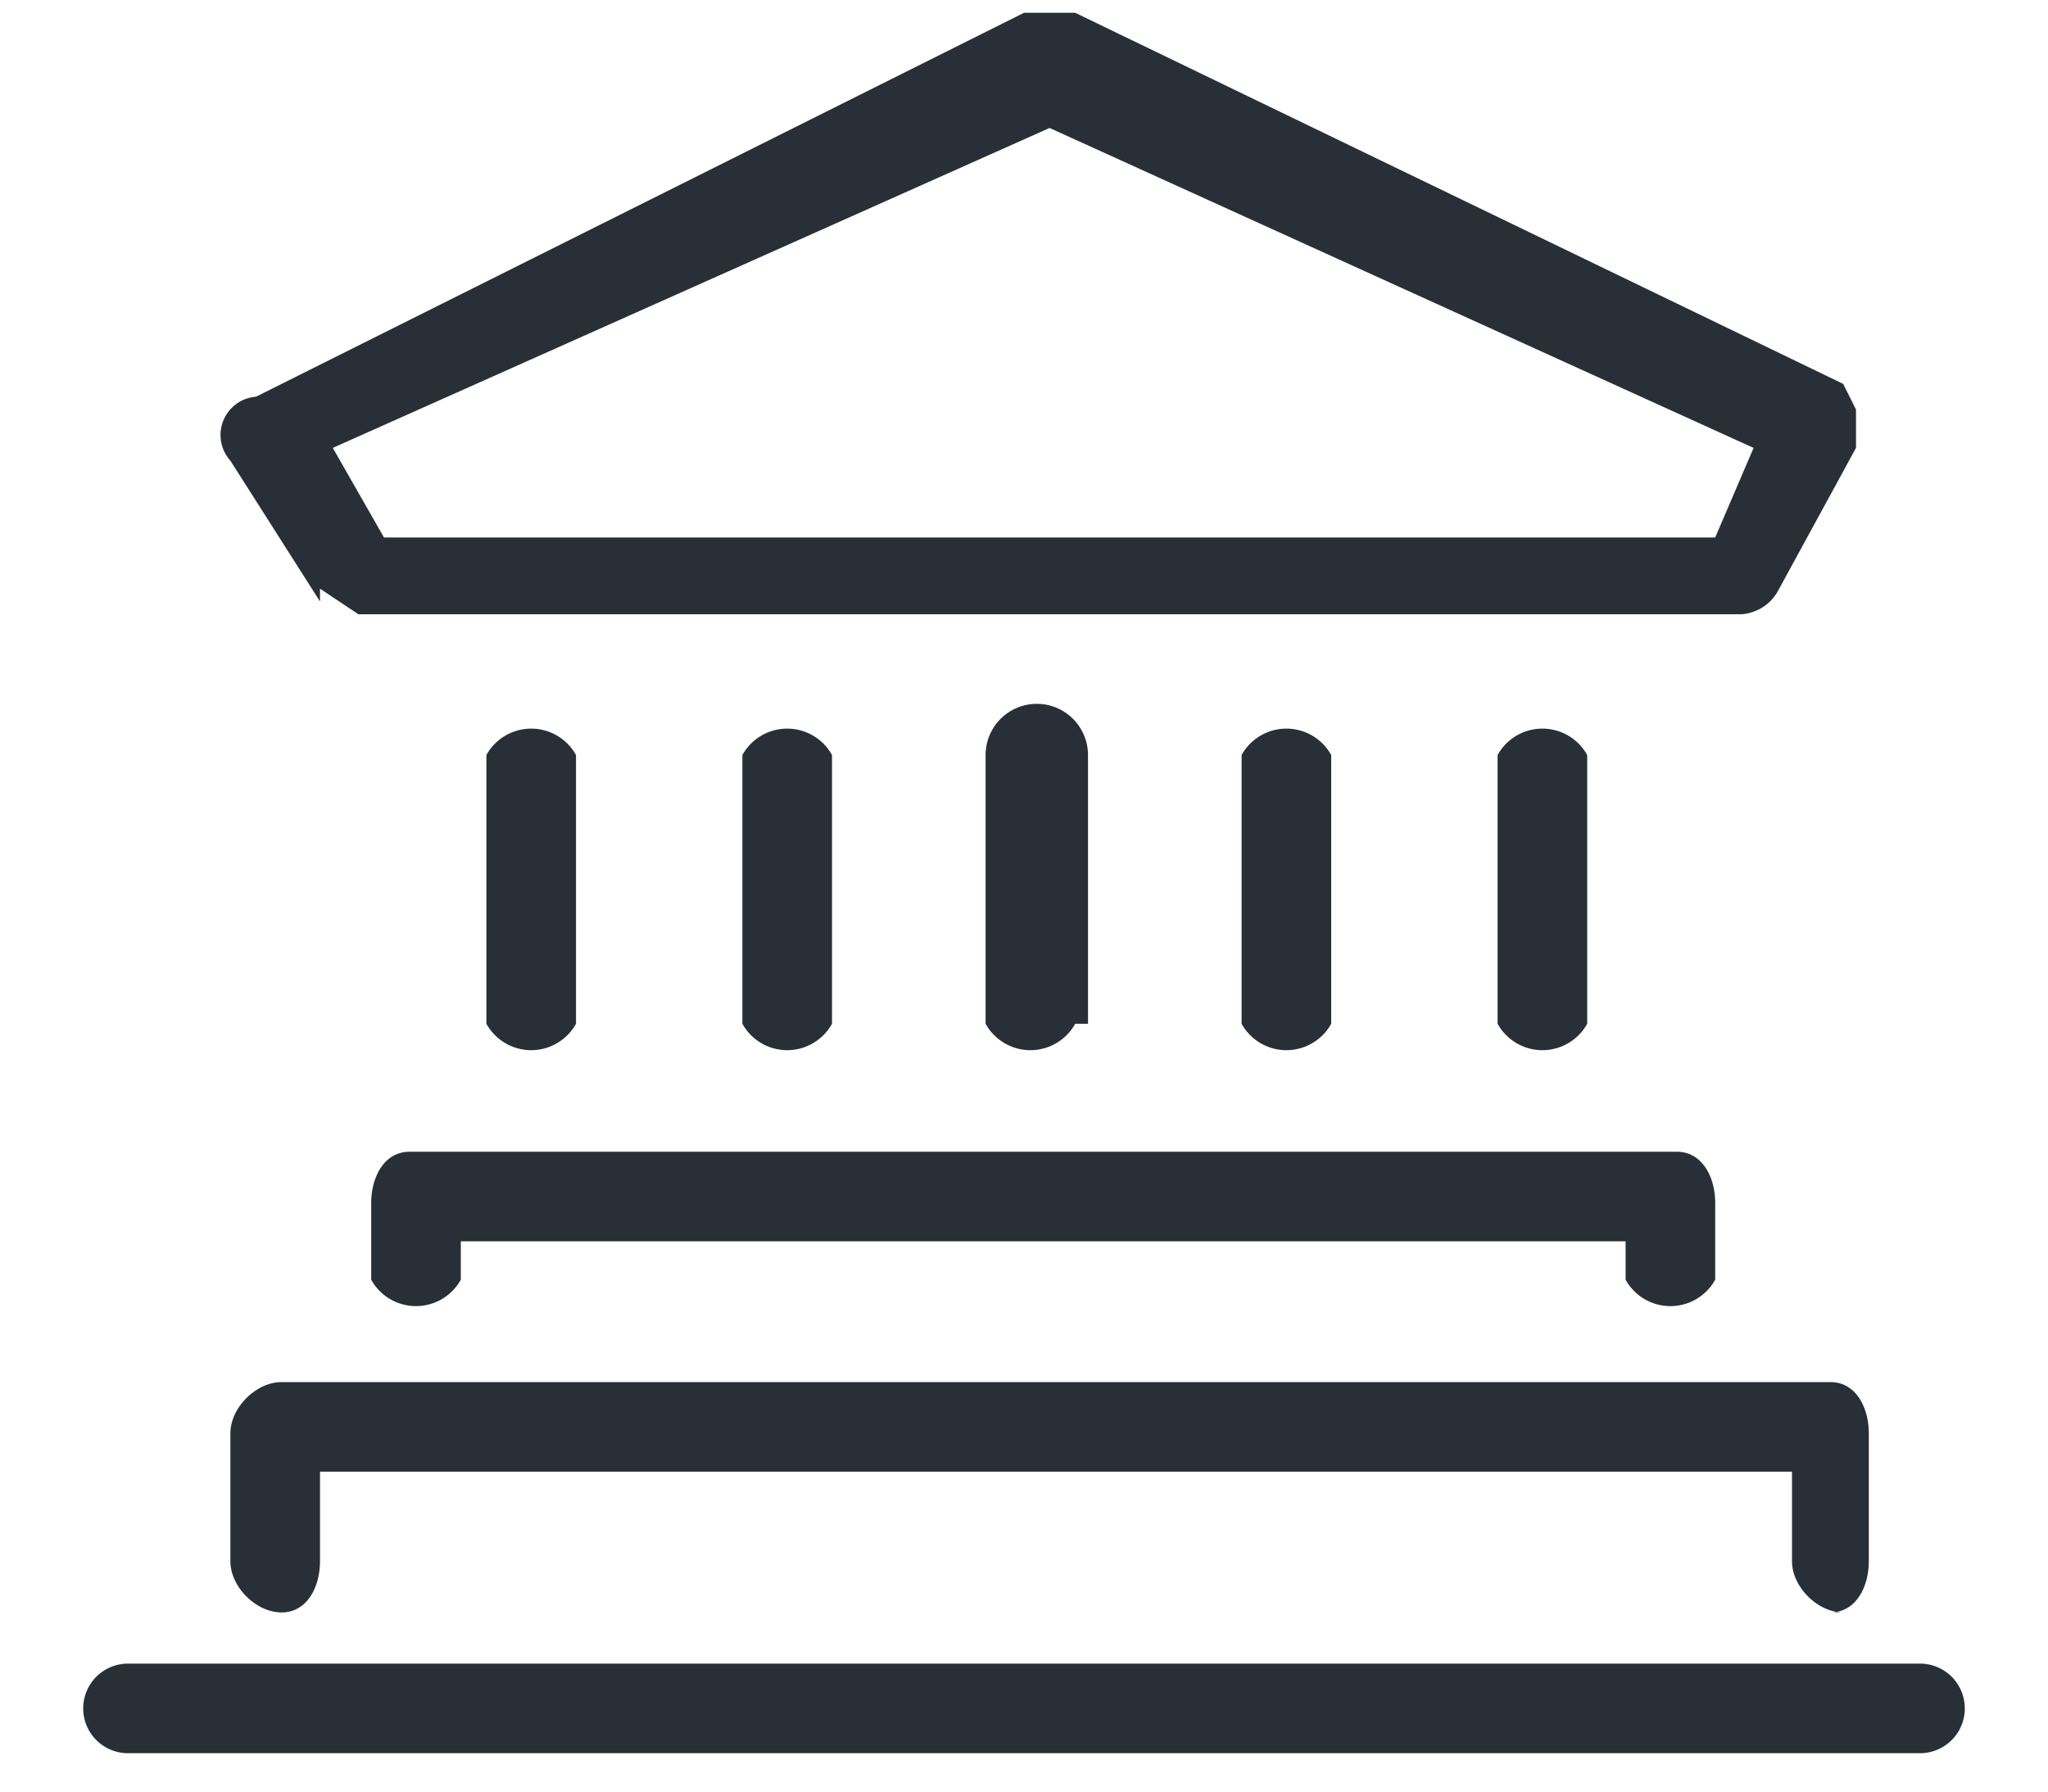 <svg width="16" height="14" xmlns="http://www.w3.org/2000/svg"><path d="M8.2 1l5.5 2.5-.3.7H3l-.4-.7L8.2 1zM2.5 4.6l.3.2h10.8s.2 0 .3-.2l.6-1.1v-.3l-.1-.2-6-2.9H8L2 3.1a.3.3 0 00-.2.5l.7 1.1zm.4 4.8v.6a.4.4 0 00.7 0v-.3h9.1v.3a.4.4 0 00.7 0v-.6c0-.2-.1-.4-.3-.4H3.2c-.2 0-.3.2-.3.4m11.4 3.2c.2 0 .3-.2.3-.4v-1c0-.2-.1-.4-.3-.4H2.2c-.2 0-.4.2-.4.4v1c0 .2.2.4.4.4s.3-.2.3-.4v-.7H14v.7c0 .2.2.4.4.4M4.5 8V5.9a.4.4 0 00-.7 0V8a.4.4 0 00.7 0m2 0V5.9a.4.4 0 00-.7 0V8a.4.4 0 00.7 0m2 0V5.9a.4.4 0 00-.8 0V8a.4.4 0 00.7 0m2 0V5.9a.4.4 0 00-.7 0V8a.4.4 0 00.7 0m2 0V5.9a.4.4 0 00-.7 0V8a.4.4 0 00.7 0m2.5 5H1a.3.3 0 100 .7h14a.3.3 0 100-.7" fill="#292f37" fill-rule="evenodd"/></svg>